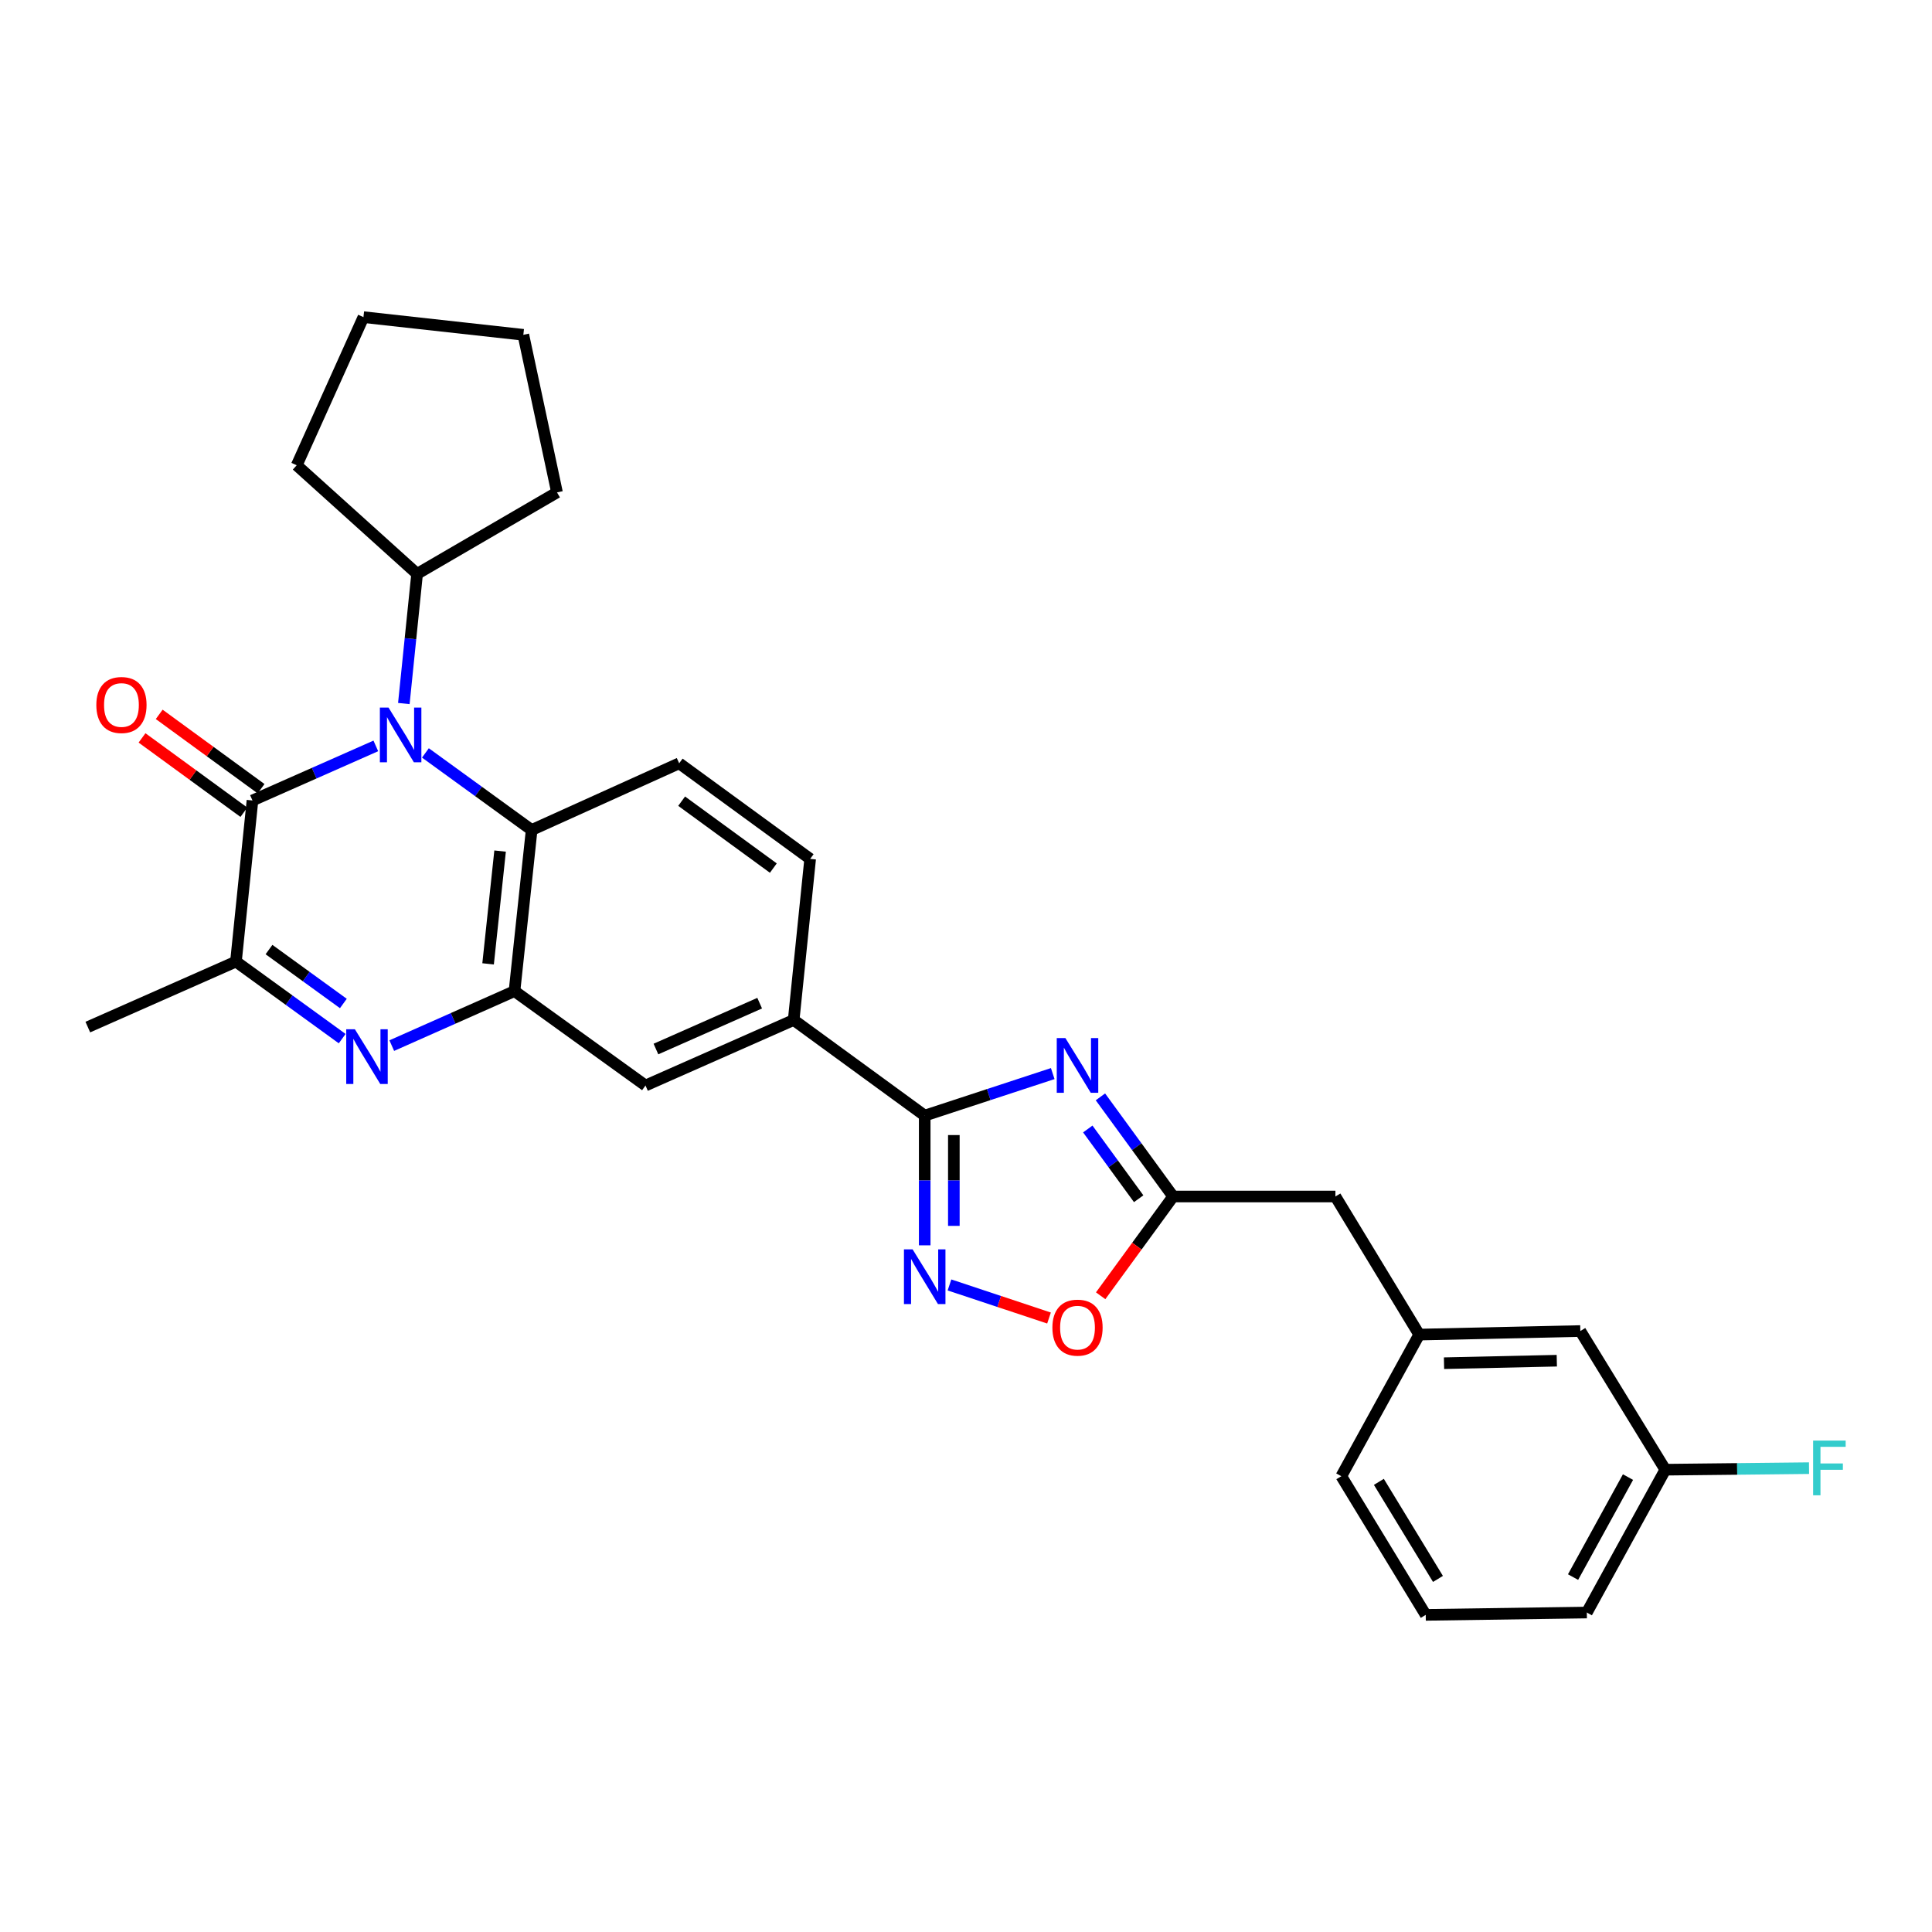 <?xml version='1.0' encoding='iso-8859-1'?>
<svg version='1.1' baseProfile='full'
              xmlns='http://www.w3.org/2000/svg'
                      xmlns:rdkit='http://www.rdkit.org/xml'
                      xmlns:xlink='http://www.w3.org/1999/xlink'
                  xml:space='preserve'
width='1000px' height='1000px' viewBox='0 0 1000 1000'>
<!-- END OF HEADER -->
<rect style='opacity:1.0;fill:#FFFFFF;stroke:none' width='1000' height='1000' x='0' y='0'> </rect>
<path class='bond-0' d='M 194.525,386.081 L 162.601,400.203' style='fill:none;fill-rule:evenodd;stroke:#0000FF;stroke-width:6px;stroke-linecap:butt;stroke-linejoin:miter;stroke-opacity:1' />
<path class='bond-0' d='M 162.601,400.203 L 130.678,414.324' style='fill:none;fill-rule:evenodd;stroke:#000000;stroke-width:6px;stroke-linecap:butt;stroke-linejoin:miter;stroke-opacity:1' />
<path class='bond-6' d='M 220.196,389.714 L 247.688,409.657' style='fill:none;fill-rule:evenodd;stroke:#0000FF;stroke-width:6px;stroke-linecap:butt;stroke-linejoin:miter;stroke-opacity:1' />
<path class='bond-6' d='M 247.688,409.657 L 275.18,429.601' style='fill:none;fill-rule:evenodd;stroke:#000000;stroke-width:6px;stroke-linecap:butt;stroke-linejoin:miter;stroke-opacity:1' />
<path class='bond-14' d='M 209.025,364.147 L 212.458,330.585' style='fill:none;fill-rule:evenodd;stroke:#0000FF;stroke-width:6px;stroke-linecap:butt;stroke-linejoin:miter;stroke-opacity:1' />
<path class='bond-14' d='M 212.458,330.585 L 215.892,297.023' style='fill:none;fill-rule:evenodd;stroke:#000000;stroke-width:6px;stroke-linecap:butt;stroke-linejoin:miter;stroke-opacity:1' />
<path class='bond-7' d='M 130.678,414.324 L 122.13,497.721' style='fill:none;fill-rule:evenodd;stroke:#000000;stroke-width:6px;stroke-linecap:butt;stroke-linejoin:miter;stroke-opacity:1' />
<path class='bond-13' d='M 135.124,408.233 L 108.764,388.993' style='fill:none;fill-rule:evenodd;stroke:#000000;stroke-width:6px;stroke-linecap:butt;stroke-linejoin:miter;stroke-opacity:1' />
<path class='bond-13' d='M 108.764,388.993 L 82.405,369.754' style='fill:none;fill-rule:evenodd;stroke:#FF0000;stroke-width:6px;stroke-linecap:butt;stroke-linejoin:miter;stroke-opacity:1' />
<path class='bond-13' d='M 126.231,420.416 L 99.872,401.177' style='fill:none;fill-rule:evenodd;stroke:#000000;stroke-width:6px;stroke-linecap:butt;stroke-linejoin:miter;stroke-opacity:1' />
<path class='bond-13' d='M 99.872,401.177 L 73.512,381.937' style='fill:none;fill-rule:evenodd;stroke:#FF0000;stroke-width:6px;stroke-linecap:butt;stroke-linejoin:miter;stroke-opacity:1' />
<path class='bond-1' d='M 544.894,555.686 L 511.76,566.562' style='fill:none;fill-rule:evenodd;stroke:#0000FF;stroke-width:6px;stroke-linecap:butt;stroke-linejoin:miter;stroke-opacity:1' />
<path class='bond-1' d='M 511.76,566.562 L 478.626,577.438' style='fill:none;fill-rule:evenodd;stroke:#000000;stroke-width:6px;stroke-linecap:butt;stroke-linejoin:miter;stroke-opacity:1' />
<path class='bond-8' d='M 569.578,567.736 L 588.392,593.52' style='fill:none;fill-rule:evenodd;stroke:#0000FF;stroke-width:6px;stroke-linecap:butt;stroke-linejoin:miter;stroke-opacity:1' />
<path class='bond-8' d='M 588.392,593.52 L 607.206,619.304' style='fill:none;fill-rule:evenodd;stroke:#000000;stroke-width:6px;stroke-linecap:butt;stroke-linejoin:miter;stroke-opacity:1' />
<path class='bond-8' d='M 563.038,584.363 L 576.207,602.411' style='fill:none;fill-rule:evenodd;stroke:#0000FF;stroke-width:6px;stroke-linecap:butt;stroke-linejoin:miter;stroke-opacity:1' />
<path class='bond-8' d='M 576.207,602.411 L 589.377,620.46' style='fill:none;fill-rule:evenodd;stroke:#000000;stroke-width:6px;stroke-linecap:butt;stroke-linejoin:miter;stroke-opacity:1' />
<path class='bond-2' d='M 202.777,541.206 L 234.541,527.101' style='fill:none;fill-rule:evenodd;stroke:#0000FF;stroke-width:6px;stroke-linecap:butt;stroke-linejoin:miter;stroke-opacity:1' />
<path class='bond-2' d='M 234.541,527.101 L 266.305,512.997' style='fill:none;fill-rule:evenodd;stroke:#000000;stroke-width:6px;stroke-linecap:butt;stroke-linejoin:miter;stroke-opacity:1' />
<path class='bond-29' d='M 177.114,537.595 L 149.622,517.658' style='fill:none;fill-rule:evenodd;stroke:#0000FF;stroke-width:6px;stroke-linecap:butt;stroke-linejoin:miter;stroke-opacity:1' />
<path class='bond-29' d='M 149.622,517.658 L 122.13,497.721' style='fill:none;fill-rule:evenodd;stroke:#000000;stroke-width:6px;stroke-linecap:butt;stroke-linejoin:miter;stroke-opacity:1' />
<path class='bond-29' d='M 177.722,519.403 L 158.477,505.447' style='fill:none;fill-rule:evenodd;stroke:#0000FF;stroke-width:6px;stroke-linecap:butt;stroke-linejoin:miter;stroke-opacity:1' />
<path class='bond-29' d='M 158.477,505.447 L 139.233,491.491' style='fill:none;fill-rule:evenodd;stroke:#000000;stroke-width:6px;stroke-linecap:butt;stroke-linejoin:miter;stroke-opacity:1' />
<path class='bond-3' d='M 478.626,577.438 L 410.807,527.947' style='fill:none;fill-rule:evenodd;stroke:#000000;stroke-width:6px;stroke-linecap:butt;stroke-linejoin:miter;stroke-opacity:1' />
<path class='bond-5' d='M 478.626,577.438 L 478.626,611.01' style='fill:none;fill-rule:evenodd;stroke:#000000;stroke-width:6px;stroke-linecap:butt;stroke-linejoin:miter;stroke-opacity:1' />
<path class='bond-5' d='M 478.626,611.01 L 478.626,644.581' style='fill:none;fill-rule:evenodd;stroke:#0000FF;stroke-width:6px;stroke-linecap:butt;stroke-linejoin:miter;stroke-opacity:1' />
<path class='bond-5' d='M 493.709,587.51 L 493.709,611.01' style='fill:none;fill-rule:evenodd;stroke:#000000;stroke-width:6px;stroke-linecap:butt;stroke-linejoin:miter;stroke-opacity:1' />
<path class='bond-5' d='M 493.709,611.01 L 493.709,634.51' style='fill:none;fill-rule:evenodd;stroke:#0000FF;stroke-width:6px;stroke-linecap:butt;stroke-linejoin:miter;stroke-opacity:1' />
<path class='bond-4' d='M 266.305,512.997 L 275.18,429.601' style='fill:none;fill-rule:evenodd;stroke:#000000;stroke-width:6px;stroke-linecap:butt;stroke-linejoin:miter;stroke-opacity:1' />
<path class='bond-4' d='M 252.638,498.892 L 258.849,440.514' style='fill:none;fill-rule:evenodd;stroke:#000000;stroke-width:6px;stroke-linecap:butt;stroke-linejoin:miter;stroke-opacity:1' />
<path class='bond-11' d='M 266.305,512.997 L 334.107,561.86' style='fill:none;fill-rule:evenodd;stroke:#000000;stroke-width:6px;stroke-linecap:butt;stroke-linejoin:miter;stroke-opacity:1' />
<path class='bond-9' d='M 491.449,665.087 L 517.209,673.646' style='fill:none;fill-rule:evenodd;stroke:#0000FF;stroke-width:6px;stroke-linecap:butt;stroke-linejoin:miter;stroke-opacity:1' />
<path class='bond-9' d='M 517.209,673.646 L 542.969,682.206' style='fill:none;fill-rule:evenodd;stroke:#FF0000;stroke-width:6px;stroke-linecap:butt;stroke-linejoin:miter;stroke-opacity:1' />
<path class='bond-12' d='M 275.18,429.601 L 351.537,395.084' style='fill:none;fill-rule:evenodd;stroke:#000000;stroke-width:6px;stroke-linecap:butt;stroke-linejoin:miter;stroke-opacity:1' />
<path class='bond-21' d='M 122.13,497.721 L 45.455,531.617' style='fill:none;fill-rule:evenodd;stroke:#000000;stroke-width:6px;stroke-linecap:butt;stroke-linejoin:miter;stroke-opacity:1' />
<path class='bond-16' d='M 607.206,619.304 L 691.206,619.304' style='fill:none;fill-rule:evenodd;stroke:#000000;stroke-width:6px;stroke-linecap:butt;stroke-linejoin:miter;stroke-opacity:1' />
<path class='bond-32' d='M 607.206,619.304 L 588.453,644.995' style='fill:none;fill-rule:evenodd;stroke:#000000;stroke-width:6px;stroke-linecap:butt;stroke-linejoin:miter;stroke-opacity:1' />
<path class='bond-32' d='M 588.453,644.995 L 569.699,670.687' style='fill:none;fill-rule:evenodd;stroke:#FF0000;stroke-width:6px;stroke-linecap:butt;stroke-linejoin:miter;stroke-opacity:1' />
<path class='bond-10' d='M 410.807,527.947 L 419.338,444.559' style='fill:none;fill-rule:evenodd;stroke:#000000;stroke-width:6px;stroke-linecap:butt;stroke-linejoin:miter;stroke-opacity:1' />
<path class='bond-31' d='M 410.807,527.947 L 334.107,561.86' style='fill:none;fill-rule:evenodd;stroke:#000000;stroke-width:6px;stroke-linecap:butt;stroke-linejoin:miter;stroke-opacity:1' />
<path class='bond-31' d='M 393.203,519.238 L 339.512,542.978' style='fill:none;fill-rule:evenodd;stroke:#000000;stroke-width:6px;stroke-linecap:butt;stroke-linejoin:miter;stroke-opacity:1' />
<path class='bond-15' d='M 351.537,395.084 L 419.338,444.559' style='fill:none;fill-rule:evenodd;stroke:#000000;stroke-width:6px;stroke-linecap:butt;stroke-linejoin:miter;stroke-opacity:1' />
<path class='bond-15' d='M 352.816,414.69 L 400.277,449.322' style='fill:none;fill-rule:evenodd;stroke:#000000;stroke-width:6px;stroke-linecap:butt;stroke-linejoin:miter;stroke-opacity:1' />
<path class='bond-24' d='M 215.892,297.023 L 153.58,240.82' style='fill:none;fill-rule:evenodd;stroke:#000000;stroke-width:6px;stroke-linecap:butt;stroke-linejoin:miter;stroke-opacity:1' />
<path class='bond-25' d='M 215.892,297.023 L 288.303,254.864' style='fill:none;fill-rule:evenodd;stroke:#000000;stroke-width:6px;stroke-linecap:butt;stroke-linejoin:miter;stroke-opacity:1' />
<path class='bond-17' d='M 691.206,619.304 L 734.58,690.784' style='fill:none;fill-rule:evenodd;stroke:#000000;stroke-width:6px;stroke-linecap:butt;stroke-linejoin:miter;stroke-opacity:1' />
<path class='bond-18' d='M 734.58,690.784 L 817.976,688.94' style='fill:none;fill-rule:evenodd;stroke:#000000;stroke-width:6px;stroke-linecap:butt;stroke-linejoin:miter;stroke-opacity:1' />
<path class='bond-18' d='M 747.422,705.587 L 805.8,704.297' style='fill:none;fill-rule:evenodd;stroke:#000000;stroke-width:6px;stroke-linecap:butt;stroke-linejoin:miter;stroke-opacity:1' />
<path class='bond-23' d='M 734.58,690.784 L 694.264,764.082' style='fill:none;fill-rule:evenodd;stroke:#000000;stroke-width:6px;stroke-linecap:butt;stroke-linejoin:miter;stroke-opacity:1' />
<path class='bond-19' d='M 817.976,688.94 L 861.962,760.714' style='fill:none;fill-rule:evenodd;stroke:#000000;stroke-width:6px;stroke-linecap:butt;stroke-linejoin:miter;stroke-opacity:1' />
<path class='bond-20' d='M 861.962,760.714 L 899.155,760.314' style='fill:none;fill-rule:evenodd;stroke:#000000;stroke-width:6px;stroke-linecap:butt;stroke-linejoin:miter;stroke-opacity:1' />
<path class='bond-20' d='M 899.155,760.314 L 936.348,759.914' style='fill:none;fill-rule:evenodd;stroke:#33CCCC;stroke-width:6px;stroke-linecap:butt;stroke-linejoin:miter;stroke-opacity:1' />
<path class='bond-33' d='M 861.962,760.714 L 821.336,834.649' style='fill:none;fill-rule:evenodd;stroke:#000000;stroke-width:6px;stroke-linecap:butt;stroke-linejoin:miter;stroke-opacity:1' />
<path class='bond-33' d='M 842.648,764.54 L 814.21,816.295' style='fill:none;fill-rule:evenodd;stroke:#000000;stroke-width:6px;stroke-linecap:butt;stroke-linejoin:miter;stroke-opacity:1' />
<path class='bond-22' d='M 737.957,835.856 L 694.264,764.082' style='fill:none;fill-rule:evenodd;stroke:#000000;stroke-width:6px;stroke-linecap:butt;stroke-linejoin:miter;stroke-opacity:1' />
<path class='bond-22' d='M 744.287,817.247 L 713.702,767.005' style='fill:none;fill-rule:evenodd;stroke:#000000;stroke-width:6px;stroke-linecap:butt;stroke-linejoin:miter;stroke-opacity:1' />
<path class='bond-26' d='M 737.957,835.856 L 821.336,834.649' style='fill:none;fill-rule:evenodd;stroke:#000000;stroke-width:6px;stroke-linecap:butt;stroke-linejoin:miter;stroke-opacity:1' />
<path class='bond-28' d='M 153.58,240.82 L 188.121,164.144' style='fill:none;fill-rule:evenodd;stroke:#000000;stroke-width:6px;stroke-linecap:butt;stroke-linejoin:miter;stroke-opacity:1' />
<path class='bond-27' d='M 288.303,254.864 L 270.881,173.295' style='fill:none;fill-rule:evenodd;stroke:#000000;stroke-width:6px;stroke-linecap:butt;stroke-linejoin:miter;stroke-opacity:1' />
<path class='bond-30' d='M 270.881,173.295 L 188.121,164.144' style='fill:none;fill-rule:evenodd;stroke:#000000;stroke-width:6px;stroke-linecap:butt;stroke-linejoin:miter;stroke-opacity:1' />
<path  class='atom-0' d='M 201.102 366.243
L 210.382 381.243
Q 211.302 382.723, 212.782 385.403
Q 214.262 388.083, 214.342 388.243
L 214.342 366.243
L 218.102 366.243
L 218.102 394.563
L 214.222 394.563
L 204.262 378.163
Q 203.102 376.243, 201.862 374.043
Q 200.662 371.843, 200.302 371.163
L 200.302 394.563
L 196.622 394.563
L 196.622 366.243
L 201.102 366.243
' fill='#0000FF'/>
<path  class='atom-2' d='M 551.455 537.317
L 560.735 552.317
Q 561.655 553.797, 563.135 556.477
Q 564.615 559.157, 564.695 559.317
L 564.695 537.317
L 568.455 537.317
L 568.455 565.637
L 564.575 565.637
L 554.615 549.237
Q 553.455 547.317, 552.215 545.117
Q 551.015 542.917, 550.655 542.237
L 550.655 565.637
L 546.975 565.637
L 546.975 537.317
L 551.455 537.317
' fill='#0000FF'/>
<path  class='atom-3' d='M 183.688 532.742
L 192.968 547.742
Q 193.888 549.222, 195.368 551.902
Q 196.848 554.582, 196.928 554.742
L 196.928 532.742
L 200.688 532.742
L 200.688 561.062
L 196.808 561.062
L 186.848 544.662
Q 185.688 542.742, 184.448 540.542
Q 183.248 538.342, 182.888 537.662
L 182.888 561.062
L 179.208 561.062
L 179.208 532.742
L 183.688 532.742
' fill='#0000FF'/>
<path  class='atom-6' d='M 472.366 646.666
L 481.646 661.666
Q 482.566 663.146, 484.046 665.826
Q 485.526 668.506, 485.606 668.666
L 485.606 646.666
L 489.366 646.666
L 489.366 674.986
L 485.486 674.986
L 475.526 658.586
Q 474.366 656.666, 473.126 654.466
Q 471.926 652.266, 471.566 651.586
L 471.566 674.986
L 467.886 674.986
L 467.886 646.666
L 472.366 646.666
' fill='#0000FF'/>
<path  class='atom-10' d='M 544.715 687.185
Q 544.715 680.385, 548.075 676.585
Q 551.435 672.785, 557.715 672.785
Q 563.995 672.785, 567.355 676.585
Q 570.715 680.385, 570.715 687.185
Q 570.715 694.065, 567.315 697.985
Q 563.915 701.865, 557.715 701.865
Q 551.475 701.865, 548.075 697.985
Q 544.715 694.105, 544.715 687.185
M 557.715 698.665
Q 562.035 698.665, 564.355 695.785
Q 566.715 692.865, 566.715 687.185
Q 566.715 681.625, 564.355 678.825
Q 562.035 675.985, 557.715 675.985
Q 553.395 675.985, 551.035 678.785
Q 548.715 681.585, 548.715 687.185
Q 548.715 692.905, 551.035 695.785
Q 553.395 698.665, 557.715 698.665
' fill='#FF0000'/>
<path  class='atom-14' d='M 49.859 364.905
Q 49.859 358.105, 53.219 354.305
Q 56.58 350.505, 62.859 350.505
Q 69.139 350.505, 72.499 354.305
Q 75.859 358.105, 75.859 364.905
Q 75.859 371.785, 72.46 375.705
Q 69.059 379.585, 62.859 379.585
Q 56.62 379.585, 53.219 375.705
Q 49.859 371.825, 49.859 364.905
M 62.859 376.385
Q 67.18 376.385, 69.499 373.505
Q 71.859 370.585, 71.859 364.905
Q 71.859 359.345, 69.499 356.545
Q 67.18 353.705, 62.859 353.705
Q 58.539 353.705, 56.179 356.505
Q 53.859 359.305, 53.859 364.905
Q 53.859 370.625, 56.179 373.505
Q 58.539 376.385, 62.859 376.385
' fill='#FF0000'/>
<path  class='atom-21' d='M 938.471 745.64
L 955.311 745.64
L 955.311 748.88
L 942.271 748.88
L 942.271 757.48
L 953.871 757.48
L 953.871 760.76
L 942.271 760.76
L 942.271 773.96
L 938.471 773.96
L 938.471 745.64
' fill='#33CCCC'/>
</svg>
